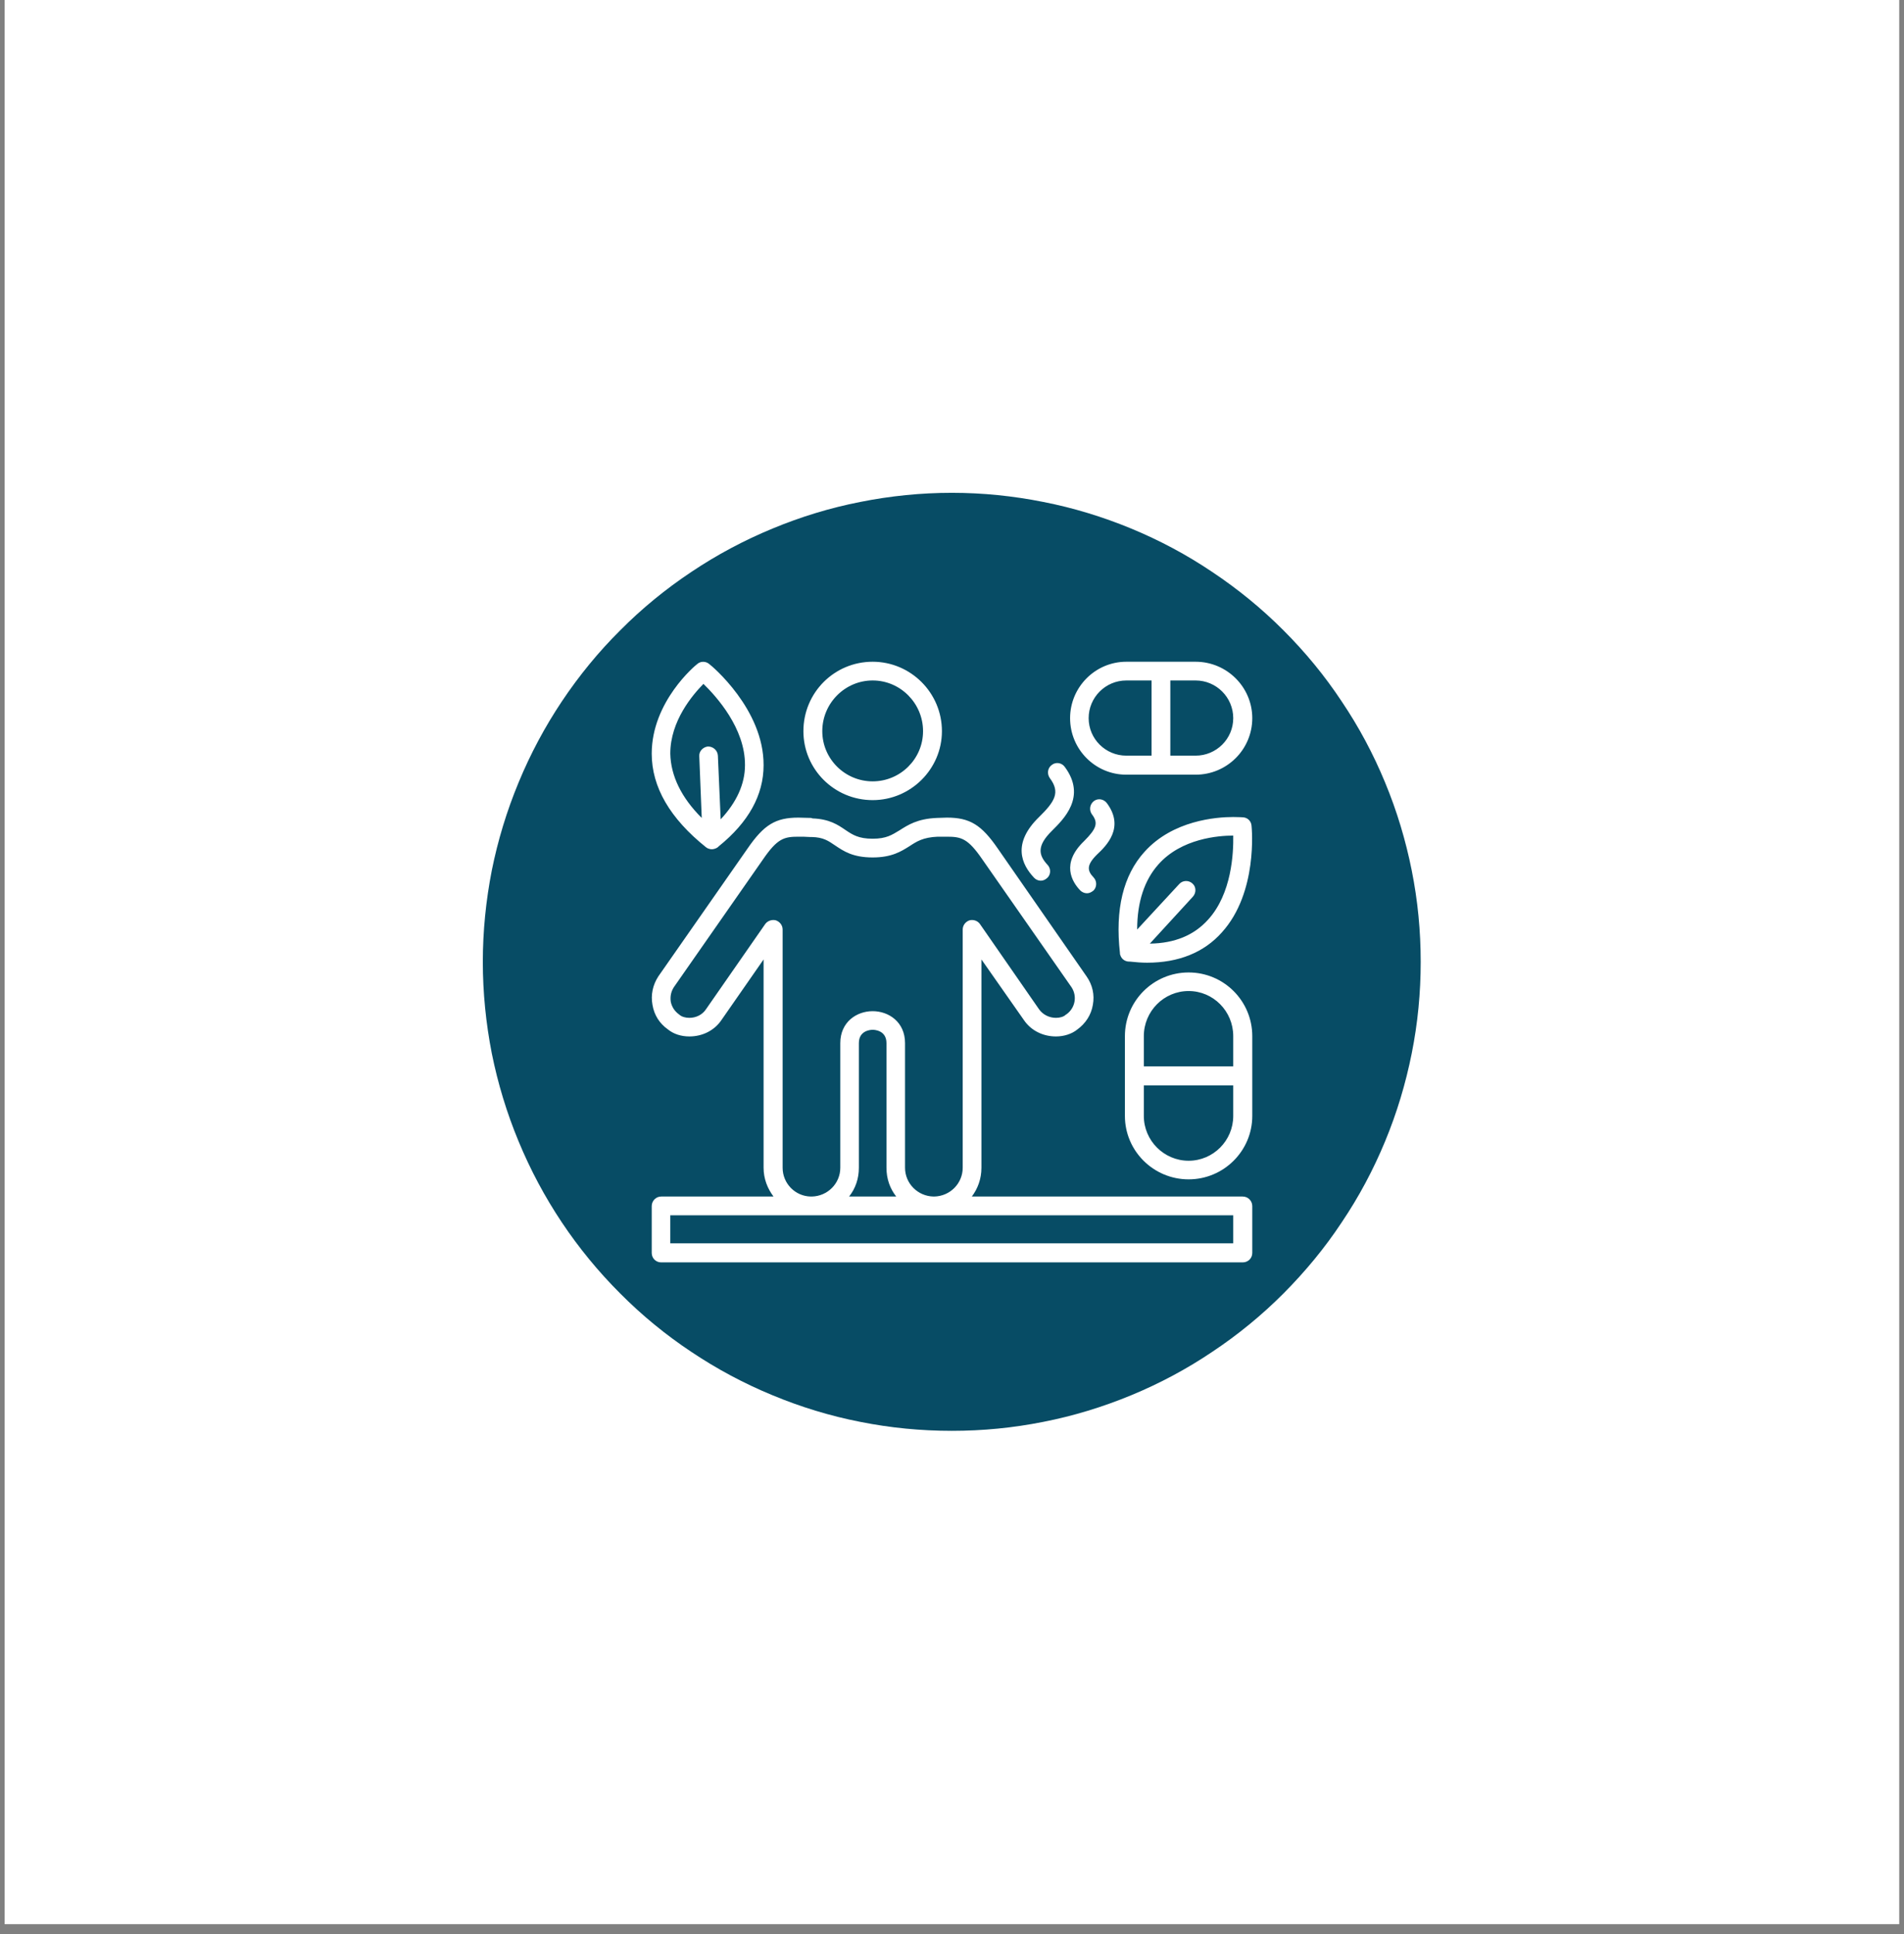 <svg xmlns="http://www.w3.org/2000/svg" xmlns:xlink="http://www.w3.org/1999/xlink" width="64" zoomAndPan="magnify" viewBox="0 0 48 48.75" height="65" preserveAspectRatio="xMidYMid meet" version="1.2"><rect x="0" y="0" width="48" height="48.75" fill="#808080" stroke="none"/><defs><clipPath id="1cf6187d23"><path d="M 0.121 0 L 47.875 0 L 47.875 48.5 L 0.121 48.5 Z M 0.121 0 "/></clipPath><clipPath id="eaee7e2b1e"><path d="M 12.172 12.422 L 36 12.422 L 36 36.301 L 12.172 36.301 Z M 12.172 12.422 "/></clipPath></defs><g id="1e3b548e55"><g clip-rule="nonzero" clip-path="url(#1cf6187d23)"><path style=" stroke:none;fill-rule:nonzero;fill:#ffffff;fill-opacity:1;" d="M 0.121 0 L 47.879 0 L 47.879 48.5 L 0.121 48.5 Z M 0.121 0 "/><path style=" stroke:none;fill-rule:nonzero;fill:#ffffff;fill-opacity:1;" d="M 0.121 0 L 47.879 0 L 47.879 48.5 L 0.121 48.5 Z M 0.121 0 "/></g><g clip-rule="nonzero" clip-path="url(#eaee7e2b1e)"><path style=" stroke:none;fill-rule:nonzero;fill:#074c65;fill-opacity:1;" d="M 35.816 24.246 C 35.816 25.023 35.742 25.793 35.59 26.551 C 35.438 27.312 35.215 28.055 34.918 28.77 C 34.621 29.488 34.258 30.168 33.824 30.812 C 33.395 31.461 32.902 32.055 32.355 32.605 C 31.805 33.156 31.207 33.645 30.562 34.074 C 29.918 34.508 29.238 34.871 28.52 35.168 C 27.801 35.465 27.062 35.691 26.301 35.84 C 25.539 35.992 24.773 36.066 23.996 36.066 C 23.219 36.066 22.449 35.992 21.688 35.84 C 20.926 35.691 20.188 35.465 19.473 35.168 C 18.754 34.871 18.074 34.508 17.426 34.074 C 16.781 33.645 16.184 33.156 15.637 32.605 C 15.086 32.055 14.598 31.461 14.164 30.812 C 13.734 30.168 13.371 29.488 13.074 28.77 C 12.777 28.055 12.551 27.312 12.398 26.551 C 12.25 25.793 12.172 25.023 12.172 24.246 C 12.172 23.469 12.25 22.699 12.398 21.941 C 12.551 21.18 12.777 20.438 13.074 19.723 C 13.371 19.004 13.734 18.324 14.164 17.68 C 14.598 17.031 15.086 16.434 15.637 15.887 C 16.184 15.336 16.781 14.848 17.426 14.418 C 18.074 13.984 18.754 13.621 19.473 13.324 C 20.188 13.027 20.926 12.801 21.688 12.652 C 22.449 12.5 23.219 12.422 23.996 12.422 C 24.773 12.422 25.539 12.5 26.301 12.652 C 27.062 12.801 27.801 13.027 28.52 13.324 C 29.238 13.621 29.918 13.984 30.562 14.418 C 31.207 14.848 31.805 15.336 32.355 15.887 C 32.902 16.434 33.395 17.031 33.824 17.68 C 34.258 18.324 34.621 19.004 34.918 19.723 C 35.215 20.438 35.438 21.18 35.59 21.941 C 35.742 22.699 35.816 23.469 35.816 24.246 Z M 35.816 24.246 "/></g><path style=" stroke:none;fill-rule:evenodd;fill:#ffffff;fill-opacity:1;" d="M 31.09 27.359 L 28.836 27.359 L 28.836 28.129 C 28.836 28.75 29.344 29.258 29.965 29.258 C 30.586 29.258 31.09 28.75 31.09 28.129 Z M 22.594 30.16 C 22.434 29.957 22.348 29.711 22.348 29.434 L 22.348 26.293 C 22.348 25.965 22.035 25.957 22 25.957 C 21.965 25.957 21.652 25.965 21.652 26.293 L 21.652 29.434 C 21.652 29.711 21.566 29.957 21.406 30.16 Z M 19.5 30.16 C 19.348 29.957 19.25 29.711 19.25 29.434 L 19.25 24.184 L 18.188 25.711 C 18.008 25.977 17.707 26.125 17.379 26.125 C 17.168 26.125 16.98 26.062 16.84 25.949 C 16.625 25.797 16.492 25.586 16.449 25.328 C 16.402 25.078 16.457 24.824 16.598 24.609 L 18.844 21.391 C 19.258 20.789 19.551 20.609 20.129 20.609 C 20.219 20.609 20.324 20.617 20.449 20.617 L 20.484 20.629 C 20.91 20.645 21.121 20.789 21.316 20.922 C 21.496 21.043 21.645 21.141 22 21.141 C 22.348 21.141 22.488 21.043 22.676 20.93 C 22.887 20.797 23.125 20.637 23.621 20.617 C 23.711 20.617 23.801 20.609 23.871 20.609 C 24.449 20.609 24.742 20.789 25.156 21.391 L 27.391 24.609 C 27.543 24.824 27.598 25.078 27.551 25.328 C 27.508 25.586 27.367 25.797 27.16 25.949 C 27.02 26.062 26.824 26.125 26.621 26.125 C 26.293 26.125 25.992 25.977 25.812 25.711 L 24.742 24.184 L 24.742 29.434 C 24.742 29.711 24.652 29.957 24.5 30.16 L 31.328 30.16 C 31.465 30.16 31.57 30.27 31.57 30.402 L 31.57 31.582 C 31.57 31.715 31.465 31.82 31.328 31.82 L 16.668 31.82 C 16.535 31.82 16.43 31.715 16.43 31.582 L 16.43 30.402 C 16.43 30.27 16.535 30.16 16.668 30.16 Z M 22 25.488 C 22.406 25.488 22.816 25.762 22.816 26.293 L 22.816 29.434 C 22.816 29.832 23.137 30.152 23.535 30.16 L 23.551 30.16 C 23.949 30.152 24.27 29.832 24.27 29.434 L 24.27 23.43 C 24.27 23.324 24.34 23.234 24.438 23.199 C 24.535 23.172 24.645 23.207 24.703 23.289 L 26.195 25.441 C 26.293 25.578 26.453 25.656 26.621 25.656 C 26.719 25.656 26.816 25.629 26.867 25.578 C 26.867 25.578 26.879 25.566 26.887 25.566 C 27.109 25.406 27.16 25.105 27.012 24.883 L 24.766 21.664 C 24.402 21.133 24.234 21.09 23.871 21.09 C 23.801 21.09 23.719 21.09 23.641 21.09 C 23.27 21.105 23.109 21.211 22.93 21.328 C 22.719 21.461 22.48 21.613 22 21.613 C 21.496 21.613 21.266 21.453 21.051 21.309 C 20.883 21.195 20.758 21.105 20.465 21.098 L 20.422 21.098 C 20.316 21.09 20.219 21.09 20.129 21.09 C 19.766 21.09 19.598 21.133 19.234 21.664 L 16.988 24.883 C 16.918 24.992 16.891 25.113 16.91 25.25 C 16.938 25.383 17.008 25.488 17.113 25.566 C 17.121 25.566 17.121 25.578 17.129 25.578 C 17.184 25.629 17.281 25.656 17.379 25.656 C 17.547 25.656 17.707 25.578 17.797 25.441 L 19.293 23.289 C 19.355 23.207 19.465 23.172 19.562 23.199 C 19.66 23.234 19.73 23.324 19.73 23.43 L 19.73 29.434 C 19.73 29.832 20.047 30.152 20.438 30.16 L 20.465 30.16 C 20.863 30.152 21.184 29.832 21.184 29.434 L 21.184 26.293 C 21.184 25.762 21.594 25.488 22 25.488 Z M 22 20.168 C 21.031 20.168 20.254 19.387 20.254 18.43 C 20.254 17.461 21.031 16.68 22 16.68 C 22.957 16.68 23.746 17.461 23.746 18.43 C 23.746 19.387 22.957 20.168 22 20.168 Z M 22 17.152 C 21.301 17.152 20.73 17.727 20.73 18.43 C 20.73 19.129 21.301 19.695 22 19.695 C 22.699 19.695 23.27 19.129 23.27 18.43 C 23.27 17.727 22.699 17.152 22 17.152 Z M 16.898 31.34 L 31.09 31.34 L 31.09 30.633 L 16.898 30.633 Z M 27.402 22.516 C 27.34 22.516 27.277 22.488 27.234 22.445 C 27.02 22.223 26.746 21.762 27.328 21.203 C 27.648 20.883 27.695 20.742 27.523 20.52 C 27.453 20.414 27.473 20.273 27.578 20.191 C 27.684 20.113 27.828 20.141 27.906 20.246 C 28.359 20.859 27.891 21.32 27.656 21.539 C 27.383 21.809 27.41 21.949 27.57 22.117 C 27.656 22.207 27.656 22.355 27.57 22.445 C 27.516 22.488 27.465 22.516 27.402 22.516 Z M 26.238 22.199 C 26.176 22.199 26.113 22.172 26.07 22.125 C 25.75 21.789 25.512 21.258 26.195 20.594 C 26.594 20.203 26.734 19.973 26.469 19.617 C 26.391 19.512 26.406 19.359 26.516 19.281 C 26.621 19.199 26.77 19.227 26.844 19.332 C 27.402 20.086 26.809 20.652 26.523 20.938 C 26.125 21.328 26.188 21.559 26.406 21.797 C 26.496 21.887 26.496 22.039 26.406 22.125 C 26.355 22.172 26.301 22.199 26.238 22.199 Z M 17.84 21.383 C 17.824 21.371 17.812 21.363 17.797 21.355 C 16.891 20.629 16.43 19.84 16.43 18.996 C 16.43 17.684 17.531 16.77 17.582 16.734 C 17.664 16.664 17.789 16.664 17.875 16.734 C 17.938 16.777 19.258 17.879 19.25 19.289 C 19.25 20.043 18.867 20.727 18.125 21.328 C 18.09 21.371 18.027 21.398 17.965 21.406 C 17.957 21.406 17.957 21.406 17.945 21.406 C 17.91 21.406 17.875 21.398 17.84 21.383 Z M 17.734 17.238 C 17.461 17.516 16.898 18.172 16.898 18.996 C 16.91 19.555 17.176 20.105 17.691 20.617 L 17.629 19.066 C 17.617 18.934 17.727 18.828 17.848 18.816 C 17.98 18.816 18.09 18.914 18.098 19.047 L 18.168 20.652 C 18.566 20.227 18.781 19.766 18.781 19.289 C 18.789 18.355 18.055 17.551 17.734 17.238 Z M 30.141 19.527 L 28.395 19.527 C 27.613 19.527 26.977 18.891 26.977 18.102 C 26.977 17.32 27.613 16.68 28.395 16.68 L 30.141 16.68 C 30.93 16.68 31.57 17.32 31.57 18.102 C 31.57 18.891 30.93 19.527 30.141 19.527 Z M 28.395 17.152 C 27.871 17.152 27.445 17.578 27.445 18.102 C 27.445 18.625 27.871 19.047 28.395 19.047 L 29.031 19.047 L 29.031 17.152 Z M 29.504 19.047 L 30.141 19.047 C 30.664 19.047 31.09 18.625 31.09 18.102 C 31.09 17.578 30.664 17.152 30.141 17.152 L 29.504 17.152 Z M 28.918 24.266 C 28.777 24.266 28.633 24.254 28.484 24.238 C 28.473 24.238 28.473 24.238 28.465 24.238 C 28.41 24.238 28.352 24.219 28.305 24.176 C 28.277 24.148 28.254 24.113 28.242 24.07 C 28.234 24.059 28.234 24.043 28.234 24.023 C 28.109 22.926 28.316 22.062 28.855 21.469 C 29.566 20.68 30.656 20.594 31.09 20.594 C 31.242 20.594 31.328 20.602 31.34 20.602 C 31.453 20.609 31.543 20.699 31.551 20.812 C 31.559 20.883 31.711 22.5 30.805 23.5 C 30.355 24.008 29.715 24.266 28.918 24.266 Z M 28.988 23.785 C 29.617 23.777 30.105 23.57 30.453 23.184 C 31.055 22.527 31.098 21.496 31.09 21.062 C 30.719 21.062 29.785 21.133 29.203 21.789 C 28.855 22.18 28.668 22.73 28.668 23.43 L 29.727 22.285 C 29.812 22.188 29.965 22.18 30.062 22.27 C 30.16 22.355 30.16 22.508 30.07 22.605 Z M 28.836 26.879 L 31.09 26.879 L 31.09 26.117 C 31.09 25.488 30.586 24.98 29.965 24.98 C 29.344 24.98 28.836 25.488 28.836 26.117 Z M 29.965 29.727 C 29.078 29.727 28.359 29.008 28.359 28.129 L 28.359 26.117 C 28.359 25.23 29.078 24.512 29.965 24.512 C 30.852 24.512 31.57 25.23 31.57 26.117 L 31.57 28.129 C 31.57 29.008 30.852 29.727 29.965 29.727 Z M 29.965 29.727 "/></g></svg>